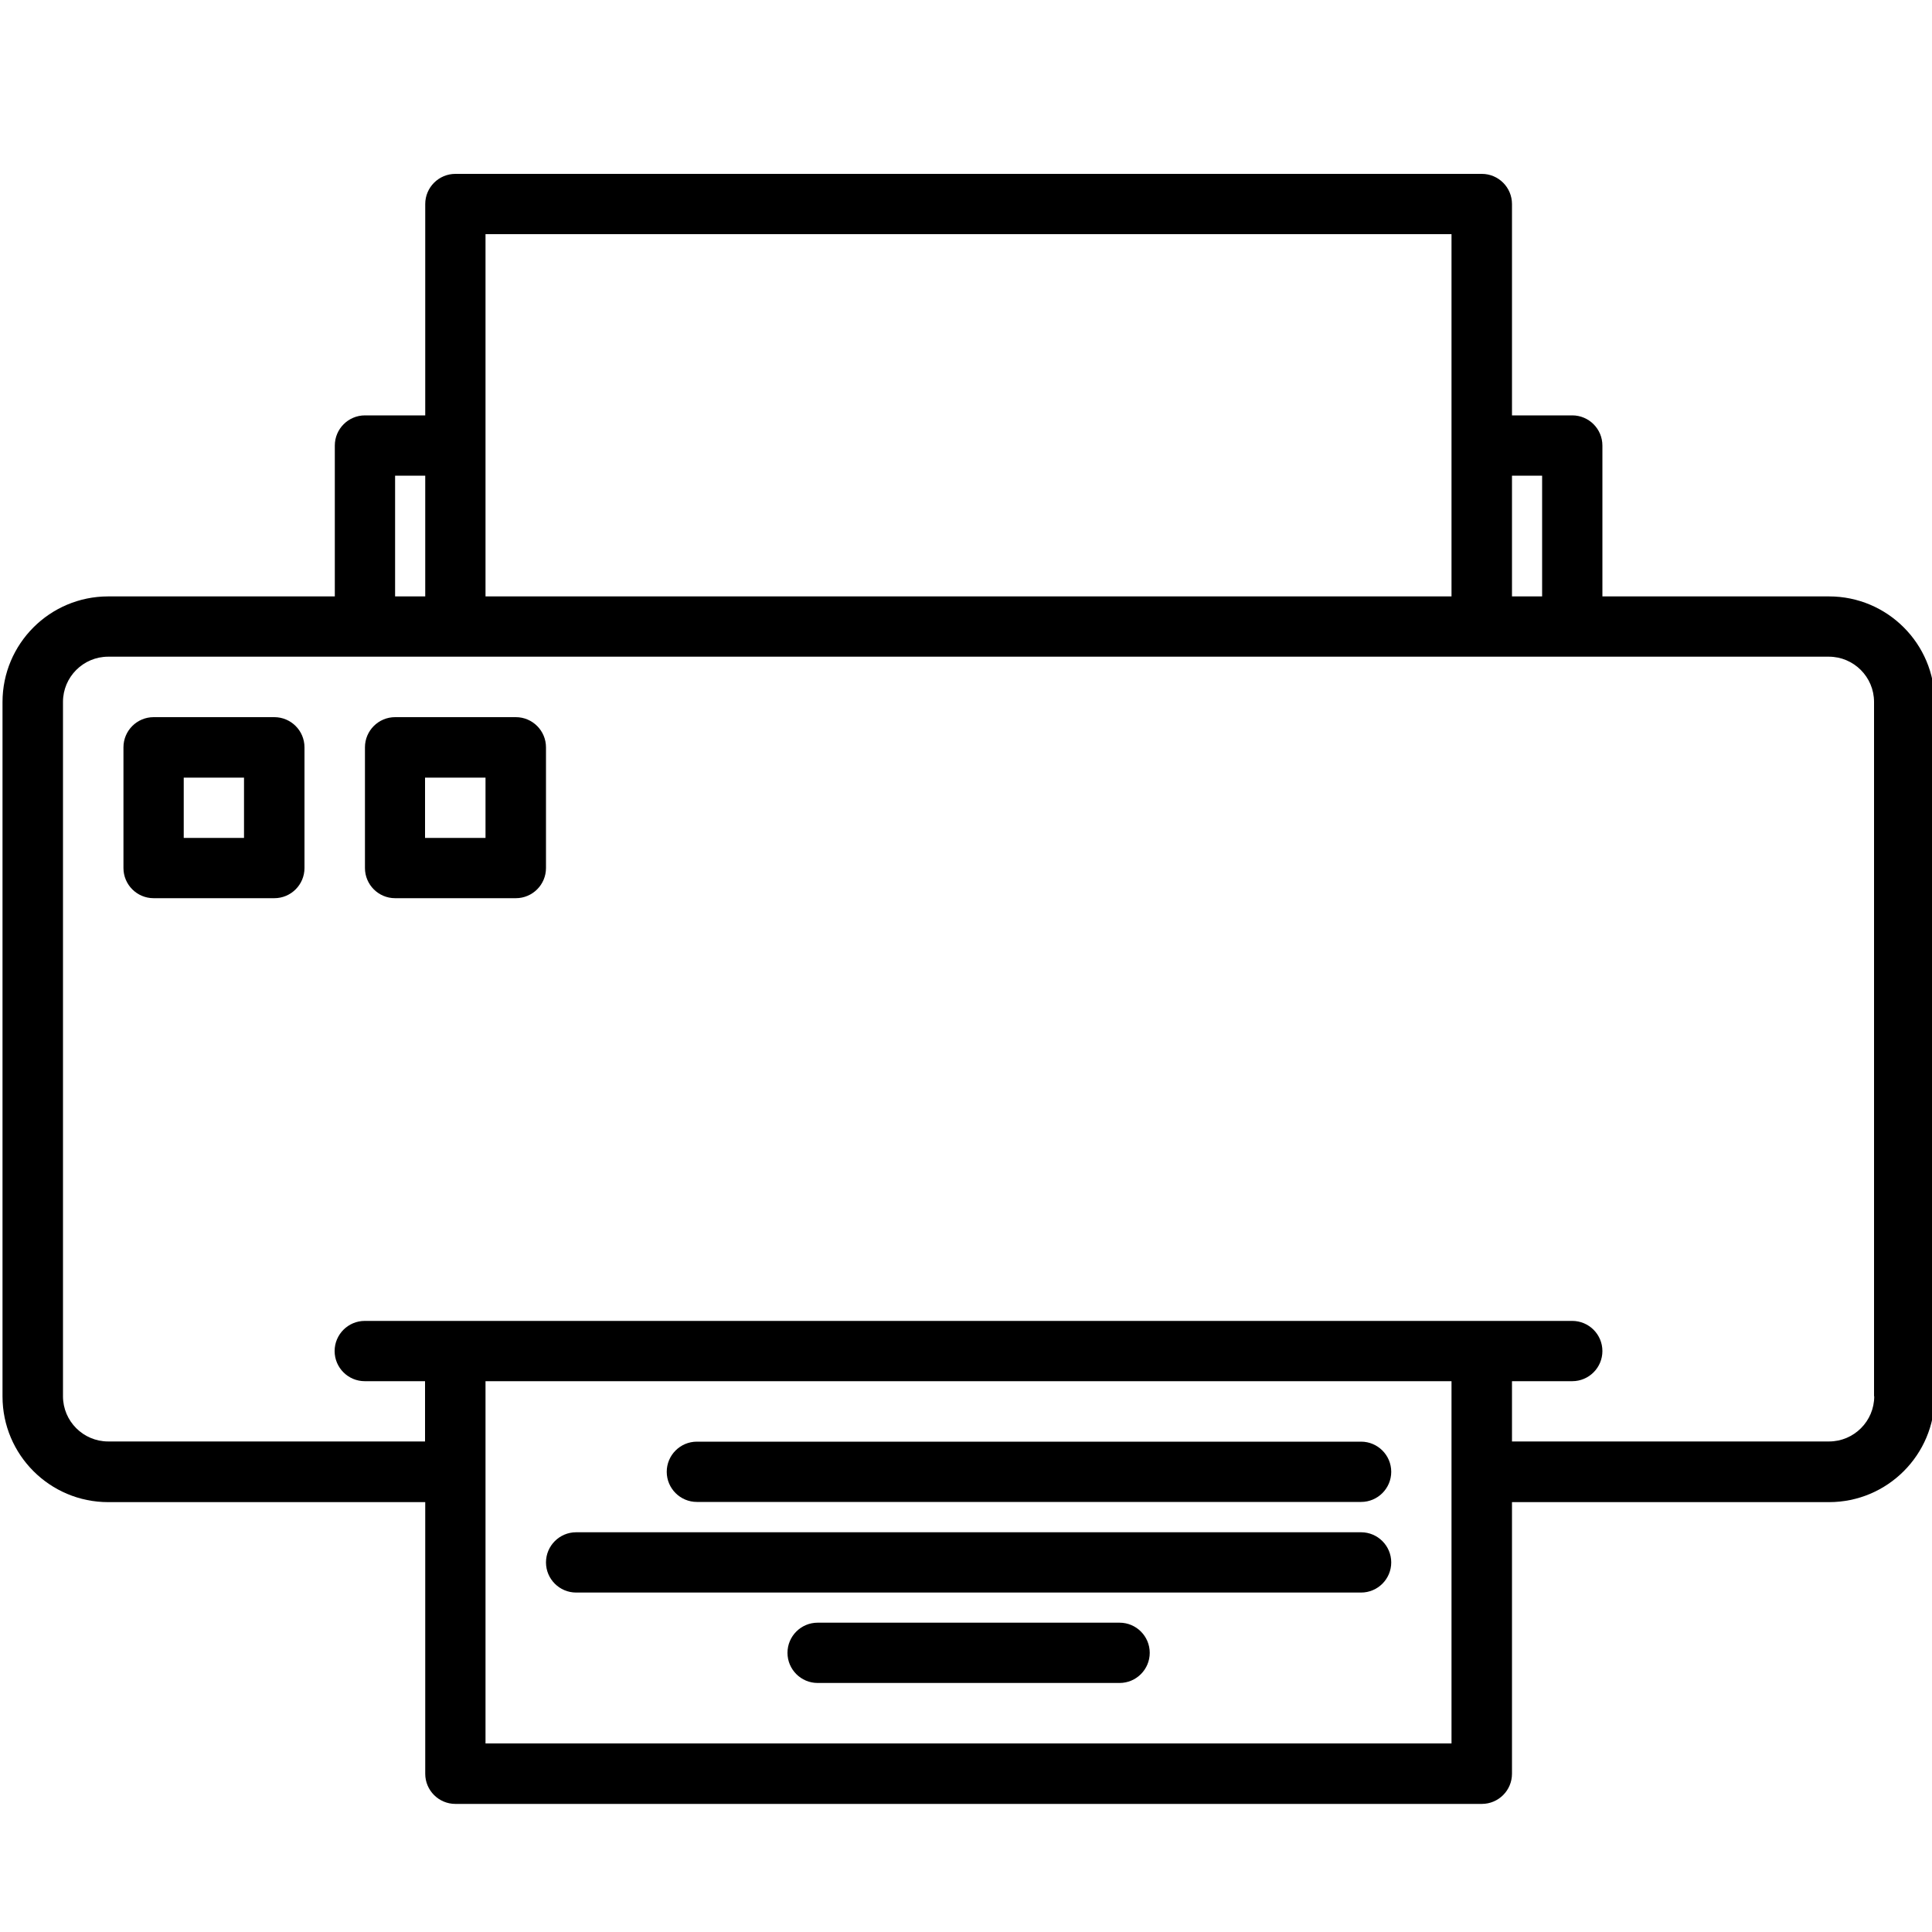 <?xml version="1.0" encoding="UTF-8"?>
<svg id="Ebene_1" data-name="Ebene 1" xmlns="http://www.w3.org/2000/svg" viewBox="0 0 100 100">
  <g id="NewGroupe20">
    <g id="NewGroup0-29">
      <g>
        <path d="M97.01,72.27c0,1.29-1.05,2.34-2.34,2.34h-16.41v-3.12h3.12c.86,0,1.56-.7,1.56-1.56s-.7-1.56-1.56-1.56H18.88c-.86,0-1.56.7-1.56,1.56s.7,1.56,1.56,1.56h3.12v3.12H5.6c-1.29,0-2.34-1.05-2.34-2.34v-35.94c0-1.29,1.05-2.34,2.34-2.34h89.06c1.29,0,2.34,1.05,2.34,2.34v35.94h0ZM75.13,90.24H25.13v-18.75h50v18.75h0ZM20.45,24.62h1.56v6.25h-1.56v-6.25h0ZM25.13,12.12h50v18.75H25.13V12.12h0ZM78.26,24.62h1.56v6.25h-1.56v-6.25h0ZM94.66,30.87h-11.72v-7.81c0-.86-.7-1.56-1.56-1.56h-3.12v-10.94c0-.86-.7-1.56-1.56-1.56H23.57c-.86,0-1.56.7-1.56,1.56v10.94h-3.12c-.86,0-1.56.7-1.56,1.56v7.81H5.6c-3.02,0-5.47,2.45-5.47,5.47v35.94c0,3.02,2.45,5.47,5.47,5.47h16.41v14.06c0,.86.7,1.56,1.56,1.56h53.13c.86,0,1.56-.7,1.56-1.56v-14.06h16.41c3.02,0,5.47-2.45,5.47-5.47v-35.94c0-3.02-2.45-5.47-5.47-5.47h0Z"/>
        <path d="M12.63,43.37h-3.12v-3.12h3.12v3.12h0ZM14.2,37.12h-6.25c-.86,0-1.56.7-1.56,1.56v6.25c0,.86.7,1.56,1.56,1.56h6.25c.86,0,1.56-.7,1.56-1.56v-6.25c0-.86-.7-1.56-1.56-1.56h0Z"/>
        <path d="M25.13,43.37h-3.13v-3.12h3.13v3.12h0ZM26.7,37.12h-6.25c-.86,0-1.56.7-1.56,1.56v6.25c0,.86.7,1.56,1.56,1.56h6.25c.86,0,1.56-.7,1.56-1.56v-6.25c0-.86-.7-1.56-1.56-1.56h0Z"/>
        <path d="M57.95,83.99h-15.63c-.86,0-1.56.7-1.56,1.56s.7,1.56,1.56,1.56h15.63c.86,0,1.56-.7,1.56-1.56s-.7-1.56-1.56-1.56h0Z"/>
        <path d="M70.45,79.31H29.82c-.86,0-1.56.7-1.56,1.56s.7,1.56,1.56,1.56h40.63c.86,0,1.56-.7,1.56-1.56s-.7-1.56-1.56-1.56h0Z"/>
        <path d="M70.45,74.62h-34.38c-.86,0-1.56.7-1.56,1.56s.7,1.56,1.56,1.56h34.38c.86,0,1.56-.7,1.56-1.56s-.7-1.56-1.56-1.56h0Z"/>
      </g>
    </g>
  </g>
</svg>